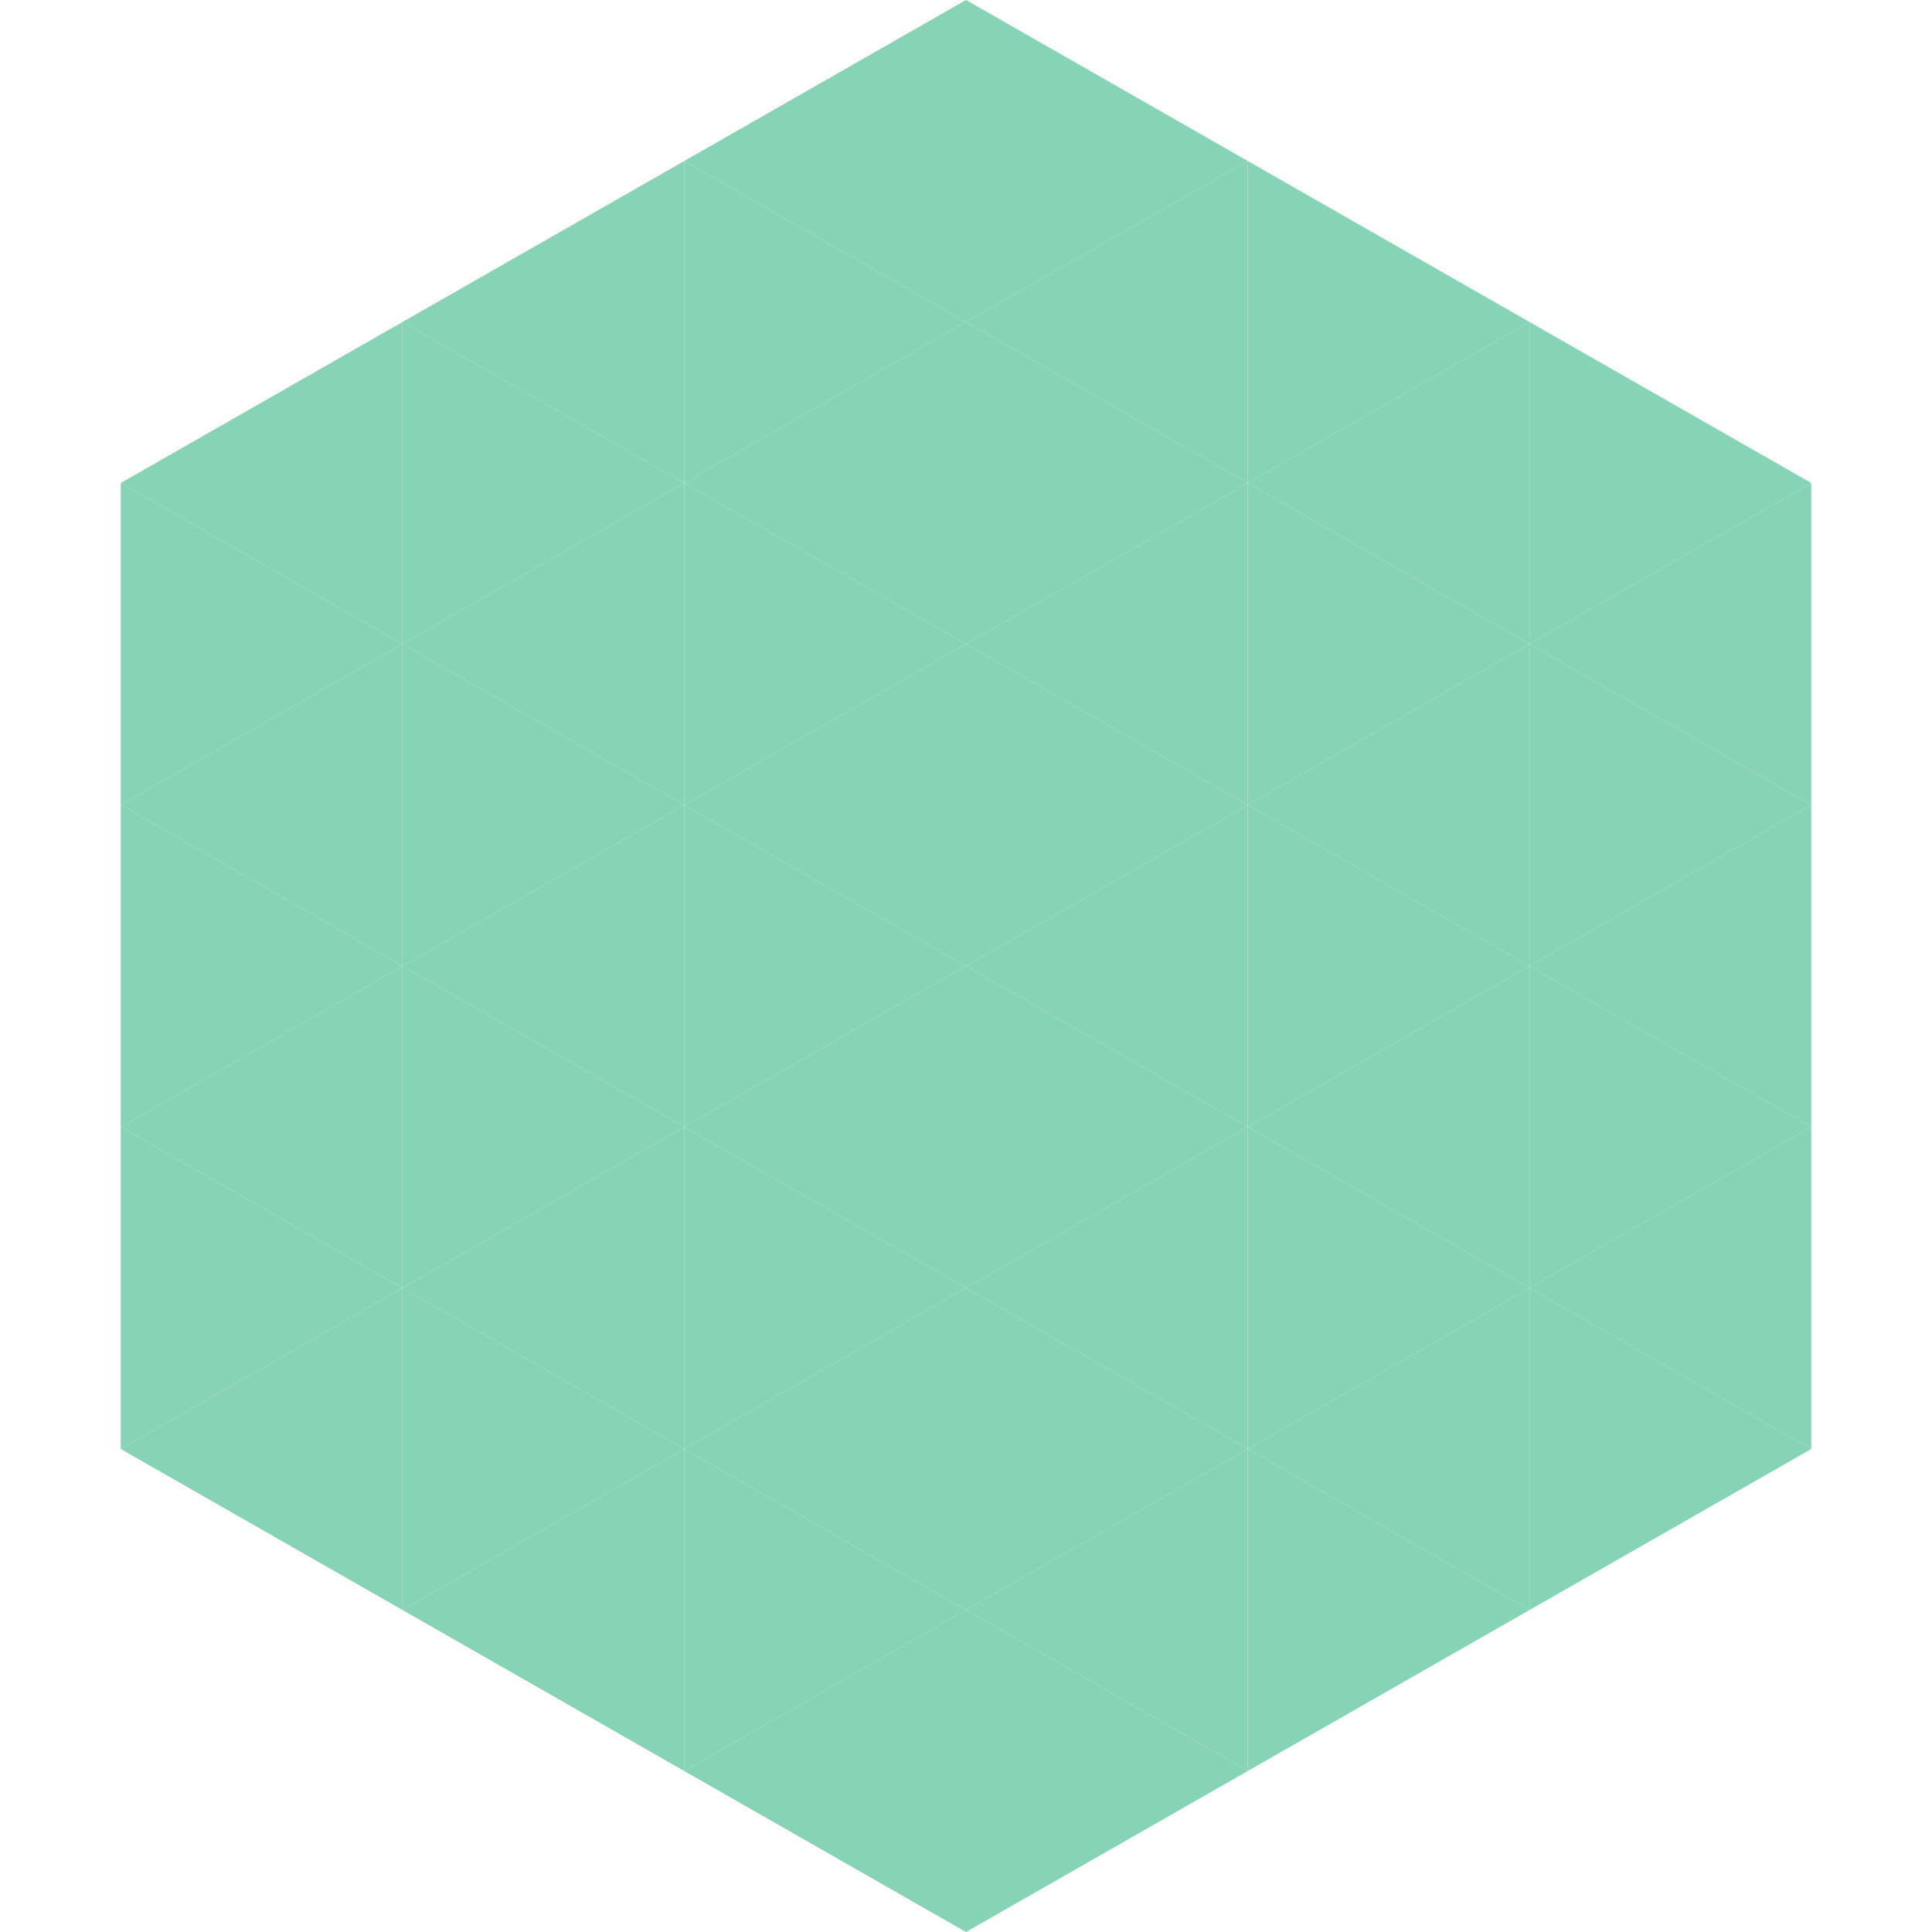 <?xml version="1.0"?>
<!-- Generated by SVGo -->
<svg width="240" height="240"
     xmlns="http://www.w3.org/2000/svg"
     xmlns:xlink="http://www.w3.org/1999/xlink">
<polygon points="50,40 15,60 50,80" style="fill:rgb(134,211,184)" />
<polygon points="190,40 225,60 190,80" style="fill:rgb(134,211,184)" />
<polygon points="15,60 50,80 15,100" style="fill:rgb(134,211,184)" />
<polygon points="225,60 190,80 225,100" style="fill:rgb(134,211,184)" />
<polygon points="50,80 15,100 50,120" style="fill:rgb(134,211,184)" />
<polygon points="190,80 225,100 190,120" style="fill:rgb(134,211,184)" />
<polygon points="15,100 50,120 15,140" style="fill:rgb(134,211,184)" />
<polygon points="225,100 190,120 225,140" style="fill:rgb(134,211,184)" />
<polygon points="50,120 15,140 50,160" style="fill:rgb(134,211,184)" />
<polygon points="190,120 225,140 190,160" style="fill:rgb(134,211,184)" />
<polygon points="15,140 50,160 15,180" style="fill:rgb(134,211,184)" />
<polygon points="225,140 190,160 225,180" style="fill:rgb(134,211,184)" />
<polygon points="50,160 15,180 50,200" style="fill:rgb(134,211,184)" />
<polygon points="190,160 225,180 190,200" style="fill:rgb(134,211,184)" />
<polygon points="15,180 50,200 15,220" style="fill:rgb(255,255,255); fill-opacity:0" />
<polygon points="225,180 190,200 225,220" style="fill:rgb(255,255,255); fill-opacity:0" />
<polygon points="50,0 85,20 50,40" style="fill:rgb(255,255,255); fill-opacity:0" />
<polygon points="190,0 155,20 190,40" style="fill:rgb(255,255,255); fill-opacity:0" />
<polygon points="85,20 50,40 85,60" style="fill:rgb(134,211,184)" />
<polygon points="155,20 190,40 155,60" style="fill:rgb(134,211,184)" />
<polygon points="50,40 85,60 50,80" style="fill:rgb(134,211,184)" />
<polygon points="190,40 155,60 190,80" style="fill:rgb(134,211,184)" />
<polygon points="85,60 50,80 85,100" style="fill:rgb(134,211,184)" />
<polygon points="155,60 190,80 155,100" style="fill:rgb(134,211,184)" />
<polygon points="50,80 85,100 50,120" style="fill:rgb(134,211,184)" />
<polygon points="190,80 155,100 190,120" style="fill:rgb(134,211,184)" />
<polygon points="85,100 50,120 85,140" style="fill:rgb(134,211,184)" />
<polygon points="155,100 190,120 155,140" style="fill:rgb(134,211,184)" />
<polygon points="50,120 85,140 50,160" style="fill:rgb(134,211,184)" />
<polygon points="190,120 155,140 190,160" style="fill:rgb(134,211,184)" />
<polygon points="85,140 50,160 85,180" style="fill:rgb(134,211,184)" />
<polygon points="155,140 190,160 155,180" style="fill:rgb(134,211,184)" />
<polygon points="50,160 85,180 50,200" style="fill:rgb(134,211,184)" />
<polygon points="190,160 155,180 190,200" style="fill:rgb(134,211,184)" />
<polygon points="85,180 50,200 85,220" style="fill:rgb(134,211,184)" />
<polygon points="155,180 190,200 155,220" style="fill:rgb(134,211,184)" />
<polygon points="120,0 85,20 120,40" style="fill:rgb(134,211,184)" />
<polygon points="120,0 155,20 120,40" style="fill:rgb(134,211,184)" />
<polygon points="85,20 120,40 85,60" style="fill:rgb(134,211,184)" />
<polygon points="155,20 120,40 155,60" style="fill:rgb(134,211,184)" />
<polygon points="120,40 85,60 120,80" style="fill:rgb(134,211,184)" />
<polygon points="120,40 155,60 120,80" style="fill:rgb(134,211,184)" />
<polygon points="85,60 120,80 85,100" style="fill:rgb(134,211,184)" />
<polygon points="155,60 120,80 155,100" style="fill:rgb(134,211,184)" />
<polygon points="120,80 85,100 120,120" style="fill:rgb(134,211,184)" />
<polygon points="120,80 155,100 120,120" style="fill:rgb(134,211,184)" />
<polygon points="85,100 120,120 85,140" style="fill:rgb(134,211,184)" />
<polygon points="155,100 120,120 155,140" style="fill:rgb(134,211,184)" />
<polygon points="120,120 85,140 120,160" style="fill:rgb(134,211,184)" />
<polygon points="120,120 155,140 120,160" style="fill:rgb(134,211,184)" />
<polygon points="85,140 120,160 85,180" style="fill:rgb(134,211,184)" />
<polygon points="155,140 120,160 155,180" style="fill:rgb(134,211,184)" />
<polygon points="120,160 85,180 120,200" style="fill:rgb(134,211,184)" />
<polygon points="120,160 155,180 120,200" style="fill:rgb(134,211,184)" />
<polygon points="85,180 120,200 85,220" style="fill:rgb(134,211,184)" />
<polygon points="155,180 120,200 155,220" style="fill:rgb(134,211,184)" />
<polygon points="120,200 85,220 120,240" style="fill:rgb(134,211,184)" />
<polygon points="120,200 155,220 120,240" style="fill:rgb(134,211,184)" />
<polygon points="85,220 120,240 85,260" style="fill:rgb(255,255,255); fill-opacity:0" />
<polygon points="155,220 120,240 155,260" style="fill:rgb(255,255,255); fill-opacity:0" />
</svg>
